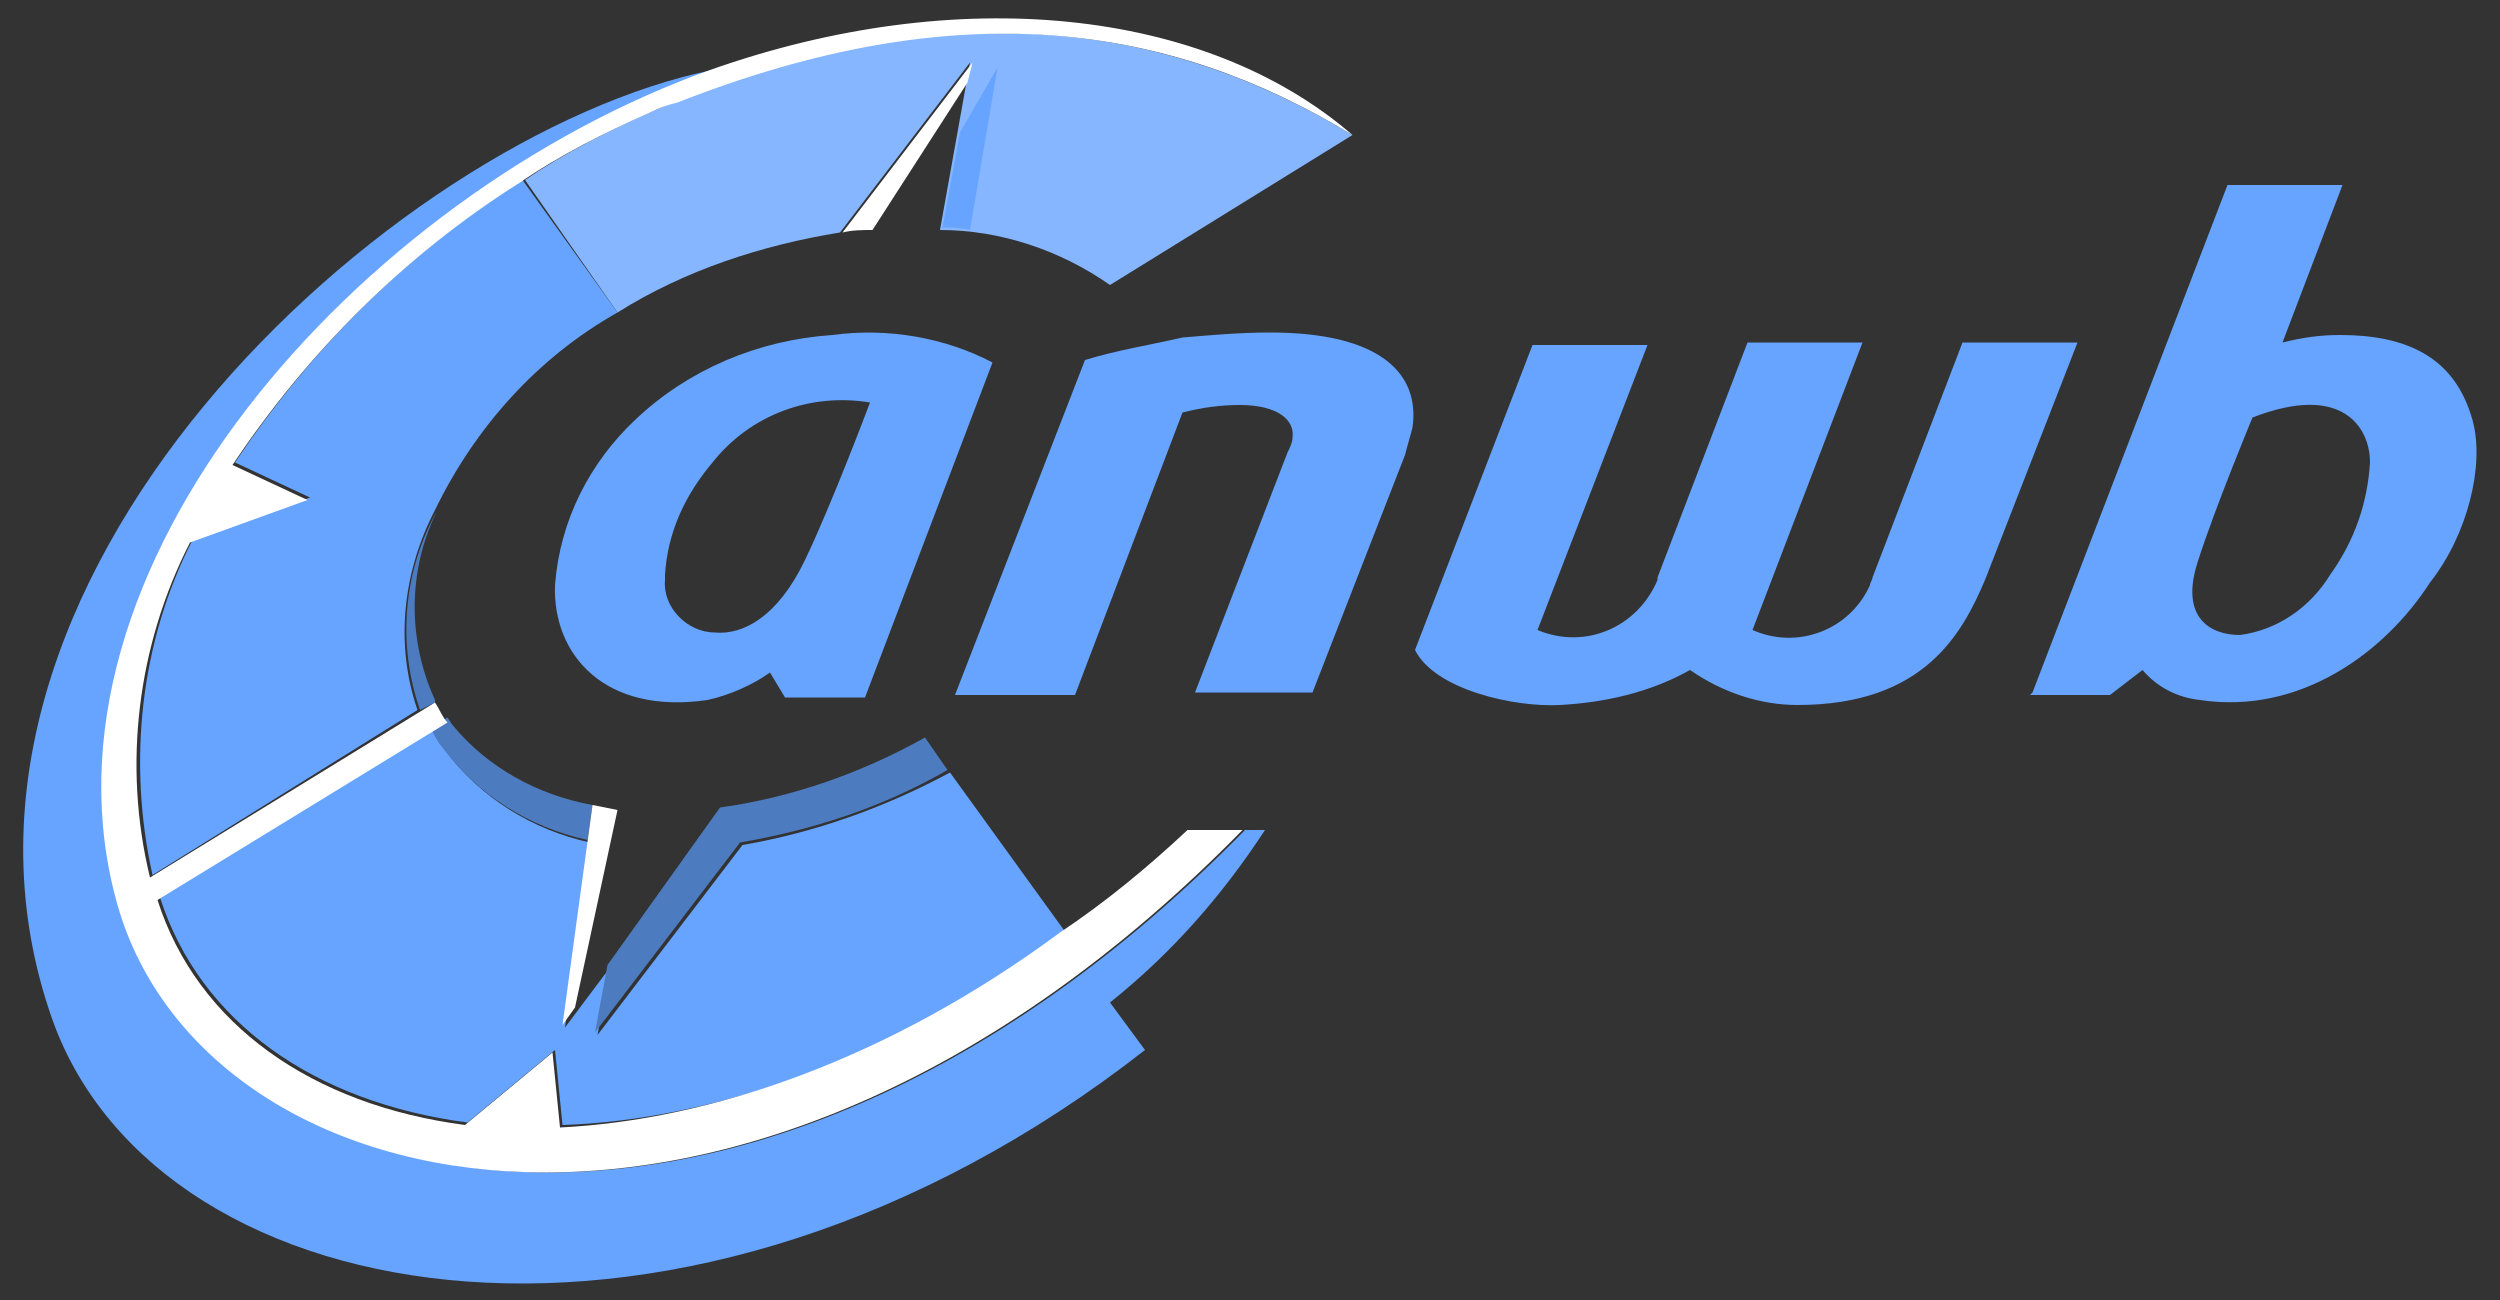 <svg xmlns="http://www.w3.org/2000/svg" viewBox="0 0 100 52">
    <rect x="0" y="0" width="100" height="52" fill="#333333" stroke="none"/>
    <g fill="none" fill-rule="evenodd">
        <path fill="#85B6FF" d="M44.4 11.4c-2-1.4-4.4-2.2-6.8-2.2l1.2-6.7-5.2 6.8c-3.1.5-6.2 1.5-8.9 3.2L21 7.2c1.6-1.1 3.4-2 5.2-2.8C37.7-.4 46.5.8 54.1 5.4l-9.7 6z"/>
        <path fill="#66A4FF" fill-rule="nonzero" d="M6.1 35c-1-4.5-.5-9.3 1.6-13.4l4.7-1.7-3-1.4c3-4.5 6.9-8.4 11.5-11.3l3.8 5.3c-3.2 1.8-5.7 4.6-7.3 7.9-1.3 2.5-1.6 5.4-.7 8L6.1 35"/>
        <path fill="#66A4FF" d="M22.5 45l-.3-3-3.5 2.9c-6.1-.8-10.7-4-12.3-9L18 28.8l.2.3c1.4 1.7 3.4 2.8 5.6 3.2-2.2-.4-4.2-1.5-5.6-3.2l-.2-.3-.7.4c.1.3.3.5.5.8 1.4 1.9 3.5 3.2 5.8 3.7l-1 7.4 1.8-2.4-.5 2.7 5.8-7.6c2.9-.5 5.7-1.5 8.3-2.9l4.7 6.5c-7.2 5-14.2 7.4-20.2 7.6"/>
        <path fill="#66A4FF" d="M50.6 33.2h-.8c-19.8 20.2-41.4 15.3-45 3C.9 22.8 14.4 7.8 28.5 2.8 15.7 5.4-4.1 23.3 2.1 40.8c4.3 12 25.4 15.5 43.7 1.2l-1.4-1.9c2.5-2 4.5-4.3 6.2-6.9z"/>
        <path fill="#636BB0" fill-rule="nonzero" d="M24.3 38.6l4.5-6.3-4.5 6.3m13.6-7.8l-.9-1.3.9 1.3"/>
        <path fill="#4D7BBF" d="M23.8 41.3l.5-2.7 4.5-6.3c2.9-.4 5.7-1.4 8.2-2.8l.9 1.3c-2.6 1.5-5.4 2.4-8.3 2.9l-5.8 7.6M23.5 33.6c-2.3-.5-4.4-1.8-5.8-3.7-.2-.2-.3-.5-.5-.8l.7-.4.2.3c1.4 1.7 3.4 2.8 5.6 3.2l-.2 1.4"/>
        <path fill="#636BB0" fill-rule="nonzero" d="M16.8 28.4l.6-.4-.6.4m.6-.4c-1.1-2.4-1.1-5.2.1-7.6-1.2 2.4-1.2 5.2-.1 7.6"/>
        <path fill="#4D7BBF" d="M16.8 28.4c-.9-2.6-.7-5.5.7-8-1.2 2.4-1.2 5.2-.1 7.6v.1l-.6.3"/>
        <path fill="#66A4FF" fill-rule="nonzero" d="M93.2 23c-.8 1.3-2.1 2.2-3.6 2.4-1.2 0-2.4-.7-1.7-2.9s2.2-5.8 2.2-5.8c3.6-1.4 4.7.4 4.7 1.8-.1 1.6-.6 3.1-1.6 4.5zm5.7-6.2c-.7-2.5-2.6-3.4-5.3-3.4-.8 0-1.5.1-2.3.3l2.4-6.3h-4.6l-7.8 20.3-.1.1h3.2l1.3-1c.6.7 1.4 1.1 2.3 1.2 4 .6 7.4-1.9 9.2-4.7 1.5-1.9 2.2-4.7 1.7-6.5zM34.8 16.1s-1.5 4-2.6 6.3-2.5 3-3.6 2.9c-1.1 0-2.1-1-2-2.1V23c.1-1.7.8-3.2 1.9-4.5 1.5-1.9 3.9-2.8 6.3-2.4zm-1.5-2.7c-3 .2-5.8 1.4-7.9 3.4-1.8 1.7-3 4-3.2 6.6-.1 2.8 2 5.2 6.1 4.6.9-.2 1.8-.6 2.5-1.1l.6 1h3.2l5.1-13.4c-1.9-1-4.2-1.4-6.4-1.1z"/>
        <path fill="#66A4FF" d="M56.6 26l4.7-12.2h4.6l-4.4 11.4c1.9.8 4-.1 4.8-2v-.1l3.6-9.4h4.6l-4.4 11.5c1.8.8 3.9 0 4.7-1.8 0-.1.1-.2.1-.3l3.6-9.4h4.6l-3.7 9.5c-.9 2.1-2.4 5-7.5 5-1.5 0-3-.5-4.3-1.4-1.6.9-3.4 1.3-5.2 1.4-1.8.1-5-.6-5.8-2.2zM43.4 14.4l-5.2 13.4H43l4.3-11.3c.8-.2 1.5-.3 2.3-.3 1.5 0 2.2.6 2.1 1.3 0 .2-.1.4-.2.6l-3.7 9.6h4.7l3.7-9.5c.1-.4.2-.7.3-1.1.3-2.1-1.2-3.8-5.7-3.8-1.2 0-2.3.1-3.5.2-1.3.3-2.6.5-3.9.9zM38.4 5.3l-.7 3.8c.4 0 .7 0 1.1.1l1.1-6.5-1.5 2.6z"/>
        <path fill="#FFF" d="M54.1 5.4C48.2.3 38.3-.7 28.4 2.8c-14 5-27.5 20-23.7 33.4 3.5 12.3 25.2 17.2 45-3h-2.2c-1.6 1.5-3.3 2.9-5.1 4.1-6.9 5.1-14 7.5-20 7.8l-.3-3-3.5 2.9c-6.1-.8-10.7-4-12.3-9l11.6-7.1c-.2-.2-.3-.5-.5-.8L6 35.1c-1.1-4.5-.5-9.3 1.6-13.4l4.7-1.7-3-1.4c3-4.5 6.9-8.4 11.5-11.3 1.6-1.1 3.4-2 5.2-2.8.4-.2.7-.3 1.1-.4C38.3-.3 46.7.9 54.1 5.4z"/>
        <path fill="#FFF" d="M38.7 3.3l.2-.8-5.2 6.8c.4-.1.8-.1 1.2-.1l3.8-5.9z"/>
        <polygon fill="#FFF" points="24.7 32.4 23.7 32.2 22.5 41 23 40.3"/>
    </g>
</svg>
